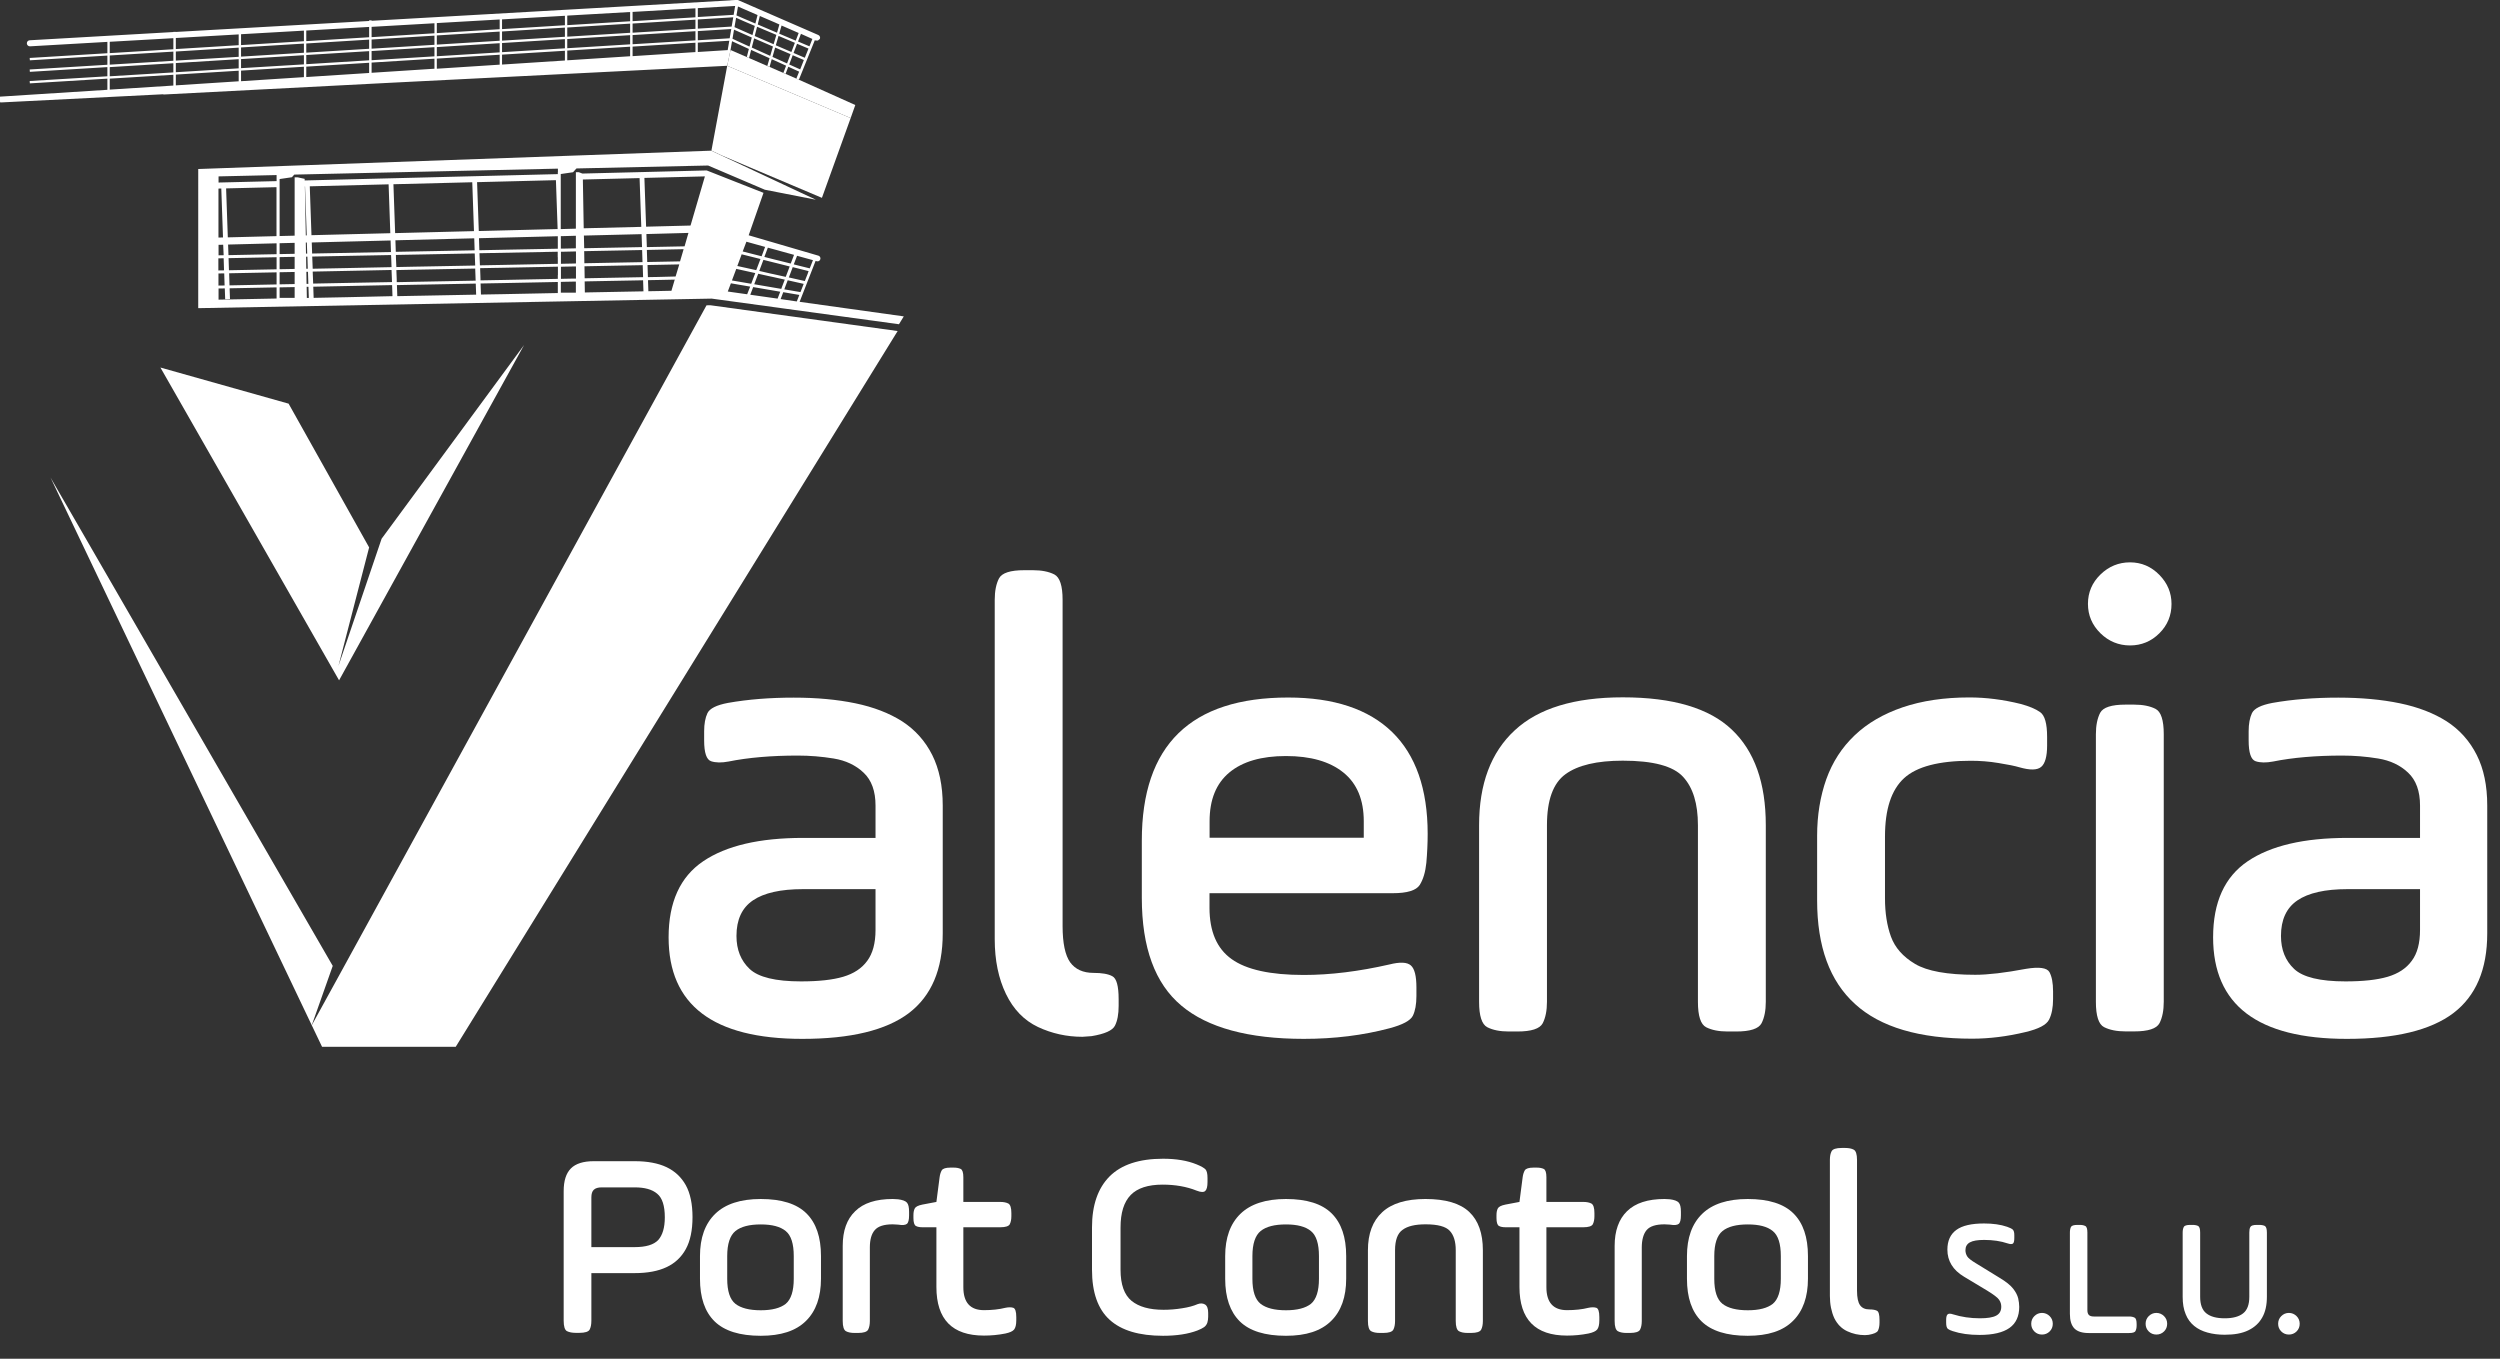 <?xml version="1.0" encoding="utf-8"?>
<!-- Generator: Adobe Illustrator 28.4.1, SVG Export Plug-In . SVG Version: 6.00 Build 0)  -->
<svg version="1.1" id="Capa_1" xmlns="http://www.w3.org/2000/svg" xmlns:xlink="http://www.w3.org/1999/xlink" x="0px" y="0px"
	 viewBox="0 0 264.47 143.74" style="enable-background:new 0 0 264.47 143.74;" xml:space="preserve">
<rect x="0" y="0" width="264.47" height="143.74" fill="#333333" stroke="none"/>
<style type="text/css">
	.st0{fill:#FFFFFF;}
</style>
<path class="st0" d="M62.81,122.84h4.33c1.36,0,2.48,0.21,3.37,0.63c0.88,0.42,1.56,1.05,2.04,1.91c0.47,0.85,0.71,1.99,0.71,3.38
	c0,1.39-0.24,2.53-0.71,3.38c-0.47,0.86-1.16,1.5-2.04,1.91c-0.89,0.42-2.01,0.63-3.37,0.63h-4.58v5.03c0,0.4-0.06,0.71-0.18,0.94
	c-0.12,0.23-0.49,0.35-1.1,0.35h-0.36c-0.39,0-0.7-0.06-0.94-0.18c-0.23-0.12-0.35-0.49-0.35-1.11v-13.69c0-1.1,0.25-1.9,0.77-2.42
	C60.9,123.1,61.71,122.84,62.81,122.84 M67.14,125.61h-3.49c-0.37,0-0.65,0.08-0.83,0.25c-0.18,0.17-0.26,0.44-0.26,0.81v5.26h4.58
	c1.19,0,2.02-0.25,2.49-0.75c0.46-0.51,0.7-1.31,0.7-2.4c0-1.23-0.27-2.06-0.81-2.5C68.98,125.82,68.19,125.61,67.14,125.61"/>
<path class="st0" d="M80.48,141.31c-2.22,0-3.84-0.51-4.88-1.52c-1.04-1.02-1.55-2.52-1.55-4.51v-2.4c0-1.94,0.54-3.43,1.61-4.47
	c1.07-1.04,2.68-1.57,4.82-1.57c2.2,0,3.81,0.51,4.83,1.52c1.03,1.02,1.54,2.52,1.54,4.51v2.4c0,1.94-0.53,3.43-1.59,4.47
	C84.19,140.8,82.6,141.31,80.48,141.31 M83.97,135.28v-2.4c0-1.3-0.28-2.19-0.85-2.65c-0.57-0.47-1.44-0.7-2.64-0.7
	c-1.21,0-2.1,0.23-2.68,0.7c-0.57,0.46-0.87,1.35-0.87,2.65v2.4c0,1.31,0.29,2.19,0.87,2.65c0.58,0.45,1.47,0.68,2.68,0.68
	c1.19,0,2.07-0.23,2.64-0.68C83.68,137.46,83.97,136.58,83.97,135.28"/>
<path class="st0" d="M92.02,131.98v7.77c0,0.37-0.06,0.68-0.18,0.91c-0.12,0.23-0.48,0.35-1.07,0.35h-0.37
	c-0.37,0-0.68-0.06-0.9-0.18c-0.23-0.12-0.35-0.48-0.35-1.08v-7.96c0-1.58,0.43-2.81,1.32-3.66c0.87-0.86,2.19-1.29,3.97-1.29
	l0.56,0.03c0.46,0.06,0.78,0.17,0.94,0.35c0.16,0.18,0.23,0.5,0.23,0.97v0.39c0,0.46-0.08,0.77-0.23,0.89
	c-0.16,0.13-0.47,0.16-0.94,0.08l-0.56-0.03c-0.92,0-1.54,0.2-1.89,0.6C92.19,130.52,92.02,131.14,92.02,131.98"/>
<path class="st0" d="M96.63,128.85v-0.28c0-0.3,0.04-0.54,0.14-0.73c0.09-0.18,0.36-0.32,0.81-0.41l1.48-0.28l0.34-2.62
	c0.04-0.3,0.12-0.54,0.23-0.73c0.12-0.18,0.42-0.28,0.91-0.28h0.36c0.3,0,0.54,0.05,0.73,0.14c0.18,0.09,0.28,0.38,0.28,0.87v2.62
	h3.91c0.35,0,0.64,0.06,0.85,0.17c0.21,0.12,0.32,0.45,0.32,1.01v0.33c0,0.35-0.06,0.64-0.17,0.85c-0.11,0.21-0.45,0.32-1,0.32
	h-3.91v6.34c0,1.62,0.73,2.43,2.18,2.43c0.84,0,1.6-0.08,2.27-0.25c0.34-0.07,0.61-0.07,0.83,0c0.21,0.07,0.32,0.4,0.32,0.98v0.34
	c0,0.47-0.08,0.79-0.23,0.98c-0.15,0.18-0.45,0.32-0.92,0.42c-0.75,0.15-1.5,0.22-2.27,0.22c-3.35,0-5.03-1.71-5.03-5.14v-6.32H97.6
	c-0.3,0-0.54-0.04-0.71-0.14C96.72,129.6,96.63,129.31,96.63,128.85"/>
<path class="st0" d="M118.54,129.86v4.47c0,1.55,0.39,2.64,1.16,3.28c0.77,0.63,1.9,0.95,3.39,0.95c0.64,0,1.29-0.05,1.96-0.16
	c0.67-0.1,1.22-0.25,1.65-0.44c0.3-0.11,0.56-0.09,0.78,0.04c0.22,0.14,0.33,0.44,0.33,0.88v0.42c0,0.22-0.03,0.43-0.09,0.63
	c-0.07,0.19-0.18,0.35-0.35,0.47c-0.17,0.12-0.4,0.23-0.7,0.35c-0.97,0.37-2.18,0.56-3.64,0.56c-2.51,0-4.4-0.56-5.64-1.69
	c-1.25-1.13-1.87-2.9-1.87-5.3v-4.47c0-2.35,0.62-4.15,1.86-5.4c1.24-1.24,3.12-1.87,5.66-1.87c1.4,0,2.57,0.2,3.53,0.59
	c0.5,0.2,0.82,0.39,0.96,0.54c0.14,0.16,0.21,0.46,0.21,0.91v0.42c0,0.49-0.08,0.8-0.24,0.95c-0.16,0.15-0.46,0.14-0.9-0.03
	c-1.07-0.43-2.27-0.64-3.61-0.64c-1.54,0-2.67,0.37-3.38,1.1C118.89,127.17,118.54,128.31,118.54,129.86"/>
<path class="st0" d="M136.04,141.31c-2.22,0-3.85-0.51-4.88-1.52c-1.03-1.02-1.55-2.52-1.55-4.51v-2.4c0-1.94,0.54-3.43,1.61-4.47
	c1.07-1.04,2.68-1.57,4.82-1.57c2.2,0,3.81,0.51,4.83,1.52c1.03,1.02,1.54,2.52,1.54,4.51v2.4c0,1.94-0.53,3.43-1.59,4.47
	C139.75,140.8,138.16,141.31,136.04,141.31 M139.53,135.28v-2.4c0-1.3-0.28-2.19-0.85-2.65c-0.57-0.47-1.44-0.7-2.64-0.7
	c-1.21,0-2.1,0.23-2.68,0.7c-0.57,0.46-0.87,1.35-0.87,2.65v2.4c0,1.31,0.29,2.19,0.87,2.65c0.58,0.45,1.47,0.68,2.68,0.68
	c1.19,0,2.07-0.23,2.64-0.68C139.24,137.46,139.53,136.58,139.53,135.28"/>
<path class="st0" d="M147.58,132.26v7.49c0,0.37-0.06,0.68-0.18,0.91c-0.12,0.23-0.48,0.35-1.07,0.35h-0.37
	c-0.37,0-0.68-0.06-0.9-0.18c-0.23-0.12-0.35-0.48-0.35-1.08v-7.49c0-1.75,0.5-3.09,1.51-4.02c1-0.93,2.53-1.4,4.58-1.4
	c2.13,0,3.67,0.46,4.63,1.37c0.96,0.91,1.44,2.26,1.44,4.05v7.49c0,0.37-0.06,0.68-0.18,0.91c-0.12,0.23-0.48,0.35-1.07,0.35h-0.37
	c-0.37,0-0.68-0.06-0.9-0.18c-0.23-0.12-0.35-0.48-0.35-1.08v-7.49c0-0.92-0.21-1.6-0.63-2.05c-0.42-0.46-1.27-0.69-2.56-0.69
	c-1.1,0-1.91,0.19-2.43,0.58C147.84,130.47,147.58,131.2,147.58,132.26"/>
<path class="st0" d="M158.31,128.85v-0.28c0-0.3,0.04-0.54,0.14-0.73c0.09-0.18,0.36-0.32,0.81-0.41l1.48-0.28l0.34-2.62
	c0.04-0.3,0.12-0.54,0.23-0.73c0.12-0.18,0.42-0.28,0.91-0.28h0.36c0.3,0,0.54,0.05,0.73,0.14c0.18,0.09,0.28,0.38,0.28,0.87v2.62
	h3.91c0.35,0,0.64,0.06,0.85,0.17c0.21,0.12,0.32,0.45,0.32,1.01v0.33c0,0.35-0.06,0.64-0.17,0.85c-0.11,0.21-0.45,0.32-1,0.32
	h-3.91v6.34c0,1.62,0.73,2.43,2.18,2.43c0.84,0,1.6-0.08,2.27-0.25c0.34-0.07,0.61-0.07,0.83,0c0.21,0.07,0.32,0.4,0.32,0.98v0.34
	c0,0.47-0.08,0.79-0.23,0.98c-0.15,0.18-0.45,0.32-0.92,0.42c-0.75,0.15-1.5,0.22-2.27,0.22c-3.35,0-5.03-1.71-5.03-5.14v-6.32
	h-1.46c-0.3,0-0.54-0.04-0.71-0.14C158.4,129.6,158.31,129.31,158.31,128.85"/>
<path class="st0" d="M173.68,131.98v7.77c0,0.37-0.06,0.68-0.18,0.91c-0.12,0.23-0.48,0.35-1.07,0.35h-0.37
	c-0.37,0-0.68-0.06-0.9-0.18c-0.23-0.12-0.35-0.48-0.35-1.08v-7.96c0-1.58,0.44-2.81,1.31-3.66c0.88-0.86,2.2-1.29,3.97-1.29
	l0.56,0.03c0.46,0.06,0.78,0.17,0.94,0.35c0.16,0.18,0.23,0.5,0.23,0.97v0.39c0,0.46-0.08,0.77-0.23,0.89
	c-0.16,0.13-0.47,0.16-0.94,0.08l-0.56-0.03c-0.92,0-1.54,0.2-1.89,0.6C173.86,130.52,173.68,131.14,173.68,131.98"/>
<path class="st0" d="M184.89,141.31c-2.22,0-3.84-0.51-4.88-1.52c-1.04-1.02-1.55-2.52-1.55-4.51v-2.4c0-1.94,0.54-3.43,1.61-4.47
	c1.07-1.04,2.68-1.57,4.82-1.57c2.2,0,3.81,0.51,4.83,1.52c1.03,1.02,1.54,2.52,1.54,4.51v2.4c0,1.94-0.53,3.43-1.59,4.47
	C188.61,140.8,187.02,141.31,184.89,141.31 M188.39,135.28v-2.4c0-1.3-0.28-2.19-0.85-2.65c-0.57-0.47-1.44-0.7-2.64-0.7
	c-1.21,0-2.1,0.23-2.68,0.7c-0.57,0.46-0.87,1.35-0.87,2.65v2.4c0,1.31,0.29,2.19,0.87,2.65c0.58,0.45,1.47,0.68,2.68,0.68
	c1.19,0,2.07-0.23,2.64-0.68C188.1,137.46,188.39,136.58,188.39,135.28"/>
<path class="st0" d="M193.58,137.09v-14.4c0-0.37,0.06-0.68,0.18-0.9c0.12-0.23,0.48-0.35,1.07-0.35h0.37c0.37,0,0.68,0.06,0.9,0.18
	c0.23,0.12,0.35,0.49,0.35,1.08v13.84c0,0.73,0.11,1.24,0.32,1.53c0.21,0.3,0.54,0.45,0.99,0.45c0.36,0,0.62,0.05,0.8,0.14
	c0.18,0.09,0.27,0.42,0.27,0.98v0.28c0,0.35-0.06,0.63-0.16,0.84c-0.1,0.21-0.44,0.35-0.99,0.45l-0.39,0.03
	c-0.67,0-1.3-0.14-1.89-0.42c-0.59-0.28-1.04-0.74-1.36-1.39C193.74,138.76,193.58,137.99,193.58,137.09"/>
<path class="st0" d="M205.88,139.92v-0.28c0-0.31,0.05-0.51,0.16-0.6c0.11-0.09,0.3-0.09,0.56,0c0.9,0.28,1.85,0.42,2.85,0.42
	c0.79,0,1.36-0.09,1.72-0.28c0.36-0.19,0.54-0.5,0.54-0.95c0-0.26-0.07-0.5-0.23-0.73c-0.15-0.23-0.58-0.55-1.28-0.98l-2.43-1.46
	c-1.17-0.7-1.76-1.66-1.76-2.86c0-0.94,0.32-1.63,0.95-2.09c0.63-0.46,1.61-0.68,2.93-0.68c0.93,0,1.74,0.11,2.44,0.35
	c0.29,0.1,0.49,0.2,0.6,0.3c0.11,0.11,0.16,0.3,0.16,0.58v0.3c0,0.31-0.04,0.5-0.14,0.59c-0.1,0.08-0.29,0.08-0.56-0.01
	c-0.74-0.25-1.57-0.37-2.49-0.37c-0.69,0-1.19,0.08-1.51,0.26c-0.31,0.17-0.47,0.45-0.47,0.83c0,0.22,0.06,0.44,0.18,0.64
	c0.12,0.2,0.43,0.44,0.93,0.74l2.49,1.53c0.69,0.41,1.17,0.8,1.45,1.16c0.28,0.36,0.45,0.7,0.53,1.02c0.07,0.32,0.11,0.62,0.11,0.9
	c0,0.99-0.34,1.74-1.03,2.23c-0.69,0.49-1.74,0.74-3.17,0.74c-1.08,0-2.02-0.13-2.83-0.4c-0.22-0.07-0.4-0.15-0.52-0.24
	C205.94,140.47,205.88,140.26,205.88,139.92"/>
<path class="st0" d="M214.88,140.04c0-0.32,0.11-0.59,0.33-0.81c0.22-0.22,0.49-0.34,0.81-0.34c0.31,0,0.59,0.12,0.81,0.34
	c0.22,0.22,0.33,0.49,0.33,0.81c0,0.32-0.11,0.59-0.33,0.81c-0.22,0.22-0.5,0.33-0.81,0.33c-0.32,0-0.59-0.11-0.81-0.33
	C214.99,140.63,214.88,140.36,214.88,140.04"/>
<path class="st0" d="M218.97,139v-8.61c0-0.25,0.04-0.44,0.11-0.59c0.08-0.15,0.31-0.22,0.7-0.22h0.23c0.25,0,0.44,0.04,0.59,0.12
	c0.15,0.07,0.22,0.31,0.22,0.69v8.21c0,0.23,0.05,0.4,0.16,0.51c0.11,0.11,0.28,0.16,0.52,0.16h3.74c0.23,0,0.42,0.04,0.57,0.12
	c0.15,0.07,0.22,0.3,0.22,0.68v0.16c0,0.23-0.04,0.42-0.12,0.57c-0.07,0.15-0.3,0.22-0.68,0.22h-4.27c-0.69,0-1.2-0.16-1.52-0.49
	C219.13,140.2,218.97,139.7,218.97,139"/>
<path class="st0" d="M226.98,140.04c0-0.32,0.11-0.59,0.33-0.81c0.22-0.22,0.49-0.34,0.81-0.34c0.31,0,0.59,0.12,0.81,0.34
	c0.22,0.22,0.33,0.49,0.33,0.81c0,0.32-0.11,0.59-0.33,0.81c-0.22,0.22-0.5,0.33-0.81,0.33c-0.32,0-0.59-0.11-0.81-0.33
	C227.09,140.63,226.98,140.36,226.98,140.04"/>
<path class="st0" d="M230.9,137.19v-6.8c0-0.25,0.04-0.45,0.12-0.59c0.07-0.15,0.31-0.22,0.69-0.22h0.23c0.25,0,0.44,0.04,0.59,0.11
	c0.15,0.08,0.22,0.31,0.22,0.7v6.8c0,0.82,0.22,1.41,0.66,1.75c0.44,0.35,1.08,0.52,1.94,0.52c0.85,0,1.5-0.17,1.94-0.52
	c0.44-0.34,0.66-0.93,0.66-1.75v-6.8c0-0.25,0.03-0.45,0.11-0.59c0.08-0.15,0.31-0.22,0.69-0.22H239c0.25,0,0.44,0.04,0.59,0.11
	c0.14,0.08,0.22,0.31,0.22,0.7v6.8c0,0.87-0.16,1.6-0.49,2.18c-0.33,0.59-0.81,1.04-1.47,1.36c-0.65,0.32-1.48,0.47-2.5,0.47
	c-0.67,0-1.28-0.08-1.82-0.23c-0.55-0.15-1.02-0.38-1.41-0.7c-0.39-0.32-0.7-0.73-0.9-1.24C231,138.51,230.9,137.9,230.9,137.19"/>
<path class="st0" d="M241,140.04c0-0.32,0.11-0.59,0.33-0.81c0.22-0.22,0.49-0.34,0.81-0.34c0.31,0,0.59,0.12,0.81,0.34
	c0.22,0.22,0.33,0.49,0.33,0.81c0,0.32-0.11,0.59-0.33,0.81c-0.22,0.22-0.5,0.33-0.81,0.33c-0.32,0-0.59-0.11-0.81-0.33
	C241.11,140.63,241,140.36,241,140.04"/>
<path class="st0" d="M99.73,85.21v13.53c0,3.82-1.2,6.62-3.59,8.44c-2.4,1.81-6.15,2.72-11.26,2.72c-9.44,0-14.15-3.58-14.15-10.74
	c0-3.72,1.22-6.4,3.66-8.05c2.44-1.65,5.96-2.47,10.56-2.47h7.67v-3.42c0-1.53-0.42-2.69-1.26-3.48c-0.83-0.79-1.89-1.29-3.17-1.5
	c-1.28-0.21-2.54-0.31-3.8-0.31c-2.79,0-5.23,0.21-7.32,0.63c-0.74,0.14-1.35,0.13-1.84-0.03c-0.49-0.16-0.74-0.89-0.74-2.2v-0.97
	c0-0.79,0.12-1.43,0.35-1.92c0.24-0.49,0.95-0.85,2.16-1.08c2.14-0.38,4.46-0.56,6.97-0.56c2.42,0,4.59,0.2,6.52,0.6
	c1.93,0.4,3.58,1.04,4.95,1.91c1.37,0.89,2.43,2.07,3.18,3.56C99.35,81.33,99.73,83.12,99.73,85.21 M92.62,98.38v-4.32h-7.67
	c-2.37,0-4.14,0.4-5.3,1.19c-1.16,0.79-1.74,2.04-1.74,3.76c0,1.45,0.46,2.61,1.39,3.49c0.93,0.88,2.75,1.32,5.44,1.32
	c1.86,0,3.34-0.16,4.46-0.49c1.11-0.33,1.96-0.88,2.54-1.68C92.32,100.87,92.62,99.78,92.62,98.38"/>
<path class="st0" d="M105.23,99.36v-35.9c0-0.93,0.15-1.69,0.45-2.27c0.31-0.58,1.19-0.87,2.68-0.87h0.91
	c0.92,0,1.68,0.15,2.27,0.45c0.58,0.31,0.87,1.2,0.87,2.69v34.5c0,1.81,0.27,3.09,0.8,3.84c0.54,0.74,1.36,1.12,2.48,1.12
	c0.88,0,1.54,0.11,1.98,0.35c0.45,0.23,0.67,1.04,0.67,2.44v0.7c0,0.88-0.13,1.58-0.39,2.09c-0.25,0.51-1.08,0.88-2.47,1.11
	l-0.97,0.07c-1.67,0-3.24-0.35-4.71-1.04c-1.47-0.7-2.59-1.86-3.38-3.49C105.63,103.52,105.23,101.59,105.23,99.36"/>
<path class="st0" d="M151.03,88.21c0,1.02-0.05,2.04-0.14,3.07c-0.1,0.97-0.33,1.75-0.7,2.34c-0.38,0.58-1.33,0.87-2.86,0.87h-19.38
	v1.54c0,2.51,0.78,4.32,2.34,5.43c1.56,1.12,4.1,1.68,7.63,1.68c2.84,0,5.86-0.38,9.06-1.11c1.12-0.28,1.87-0.25,2.27,0.1
	c0.4,0.35,0.59,1.13,0.59,2.34v0.9c0,0.88-0.13,1.58-0.38,2.09c-0.26,0.51-1.08,0.95-2.47,1.32c-2.79,0.74-5.81,1.12-9.06,1.12
	c-5.85,0-10.18-1.18-12.96-3.52c-2.79-2.34-4.18-6.14-4.18-11.4v-6.06c0-10.08,5.16-15.13,15.48-15.13c4.83,0,8.5,1.22,11.01,3.66
	C149.77,79.88,151.03,83.47,151.03,88.21 M127.96,86.88v1.74h16.31v-1.74c0-2.28-0.72-4-2.16-5.16c-1.44-1.16-3.46-1.74-6.07-1.74
	c-2.6,0-4.59,0.58-5.99,1.74C128.65,82.89,127.96,84.6,127.96,86.88"/>
<path class="st0" d="M163.65,87.3v18.68c0,0.93-0.15,1.68-0.45,2.27c-0.31,0.58-1.2,0.87-2.68,0.87h-0.91
	c-0.93,0-1.68-0.15-2.27-0.45c-0.58-0.3-0.87-1.2-0.87-2.68V87.3c0-4.37,1.25-7.71,3.77-10.04c2.5-2.33,6.32-3.49,11.43-3.49
	c5.3,0,9.15,1.14,11.54,3.42c2.4,2.27,3.59,5.64,3.59,10.11v18.68c0,0.93-0.15,1.68-0.45,2.27c-0.31,0.58-1.2,0.87-2.68,0.87h-0.91
	c-0.93,0-1.68-0.15-2.27-0.45c-0.58-0.3-0.87-1.2-0.87-2.68V87.3c0-2.28-0.52-3.98-1.57-5.12c-1.04-1.14-3.17-1.71-6.38-1.71
	c-2.74,0-4.76,0.48-6.06,1.43C164.3,82.85,163.65,84.65,163.65,87.3"/>
<path class="st0" d="M192.23,95.25v-6.83c0-2.18,0.33-4.18,0.97-5.99c0.65-1.81,1.65-3.36,3-4.64c1.34-1.28,3.04-2.27,5.09-2.97
	c2.04-0.69,4.39-1.04,7.04-1.04c1.77,0,3.58,0.23,5.44,0.69c0.88,0.24,1.57,0.52,2.06,0.87c0.49,0.35,0.73,1.22,0.73,2.62v0.9
	c0,1.16-0.21,1.92-0.63,2.27c-0.42,0.35-1.18,0.36-2.3,0.04c-0.47-0.14-1.2-0.29-2.2-0.45c-1-0.17-1.99-0.24-2.96-0.24
	c-3.35,0-5.69,0.61-7.04,1.84c-1.35,1.24-2.02,3.29-2.02,6.17v6.55c0,1.54,0.21,2.88,0.63,4.04c0.42,1.16,1.27,2.13,2.55,2.89
	c1.27,0.76,3.4,1.15,6.37,1.15c1.35,0,3.14-0.21,5.37-0.63c1.4-0.23,2.22-0.11,2.48,0.35c0.25,0.47,0.38,1.14,0.38,2.02v0.84
	c0,0.88-0.14,1.6-0.42,2.16c-0.28,0.56-1.11,0.99-2.5,1.32c-1.95,0.47-3.84,0.7-5.65,0.7c-5.57,0-9.7-1.22-12.37-3.66
	C193.56,103.79,192.23,100.13,192.23,95.25"/>
<path class="st0" d="M220.88,63.88c0-1.21,0.44-2.24,1.32-3.1c0.88-0.86,1.93-1.29,3.13-1.29c1.21,0,2.25,0.45,3.11,1.33
	c0.86,0.88,1.28,1.9,1.28,3.07c0,1.21-0.42,2.24-1.28,3.1c-0.86,0.86-1.9,1.29-3.11,1.29c-1.2,0-2.25-0.43-3.13-1.29
	C221.32,66.12,220.88,65.09,220.88,63.88 M221.72,105.98v-28.3c0-0.93,0.15-1.68,0.45-2.27c0.31-0.58,1.2-0.87,2.68-0.87h0.91
	c0.92,0,1.68,0.15,2.27,0.45c0.58,0.3,0.87,1.19,0.87,2.68v28.3c0,0.93-0.15,1.68-0.45,2.27c-0.31,0.58-1.2,0.87-2.68,0.87h-0.91
	c-0.92,0-1.68-0.15-2.27-0.45C222.01,108.37,221.72,107.47,221.72,105.98"/>
<path class="st0" d="M263.12,85.21v13.53c0,3.82-1.2,6.62-3.59,8.44c-2.4,1.81-6.15,2.72-11.26,2.72c-9.44,0-14.15-3.58-14.15-10.74
	c0-3.72,1.22-6.4,3.66-8.05c2.44-1.65,5.96-2.47,10.56-2.47h7.67v-3.42c0-1.53-0.42-2.69-1.26-3.48c-0.83-0.79-1.89-1.29-3.17-1.5
	c-1.28-0.21-2.54-0.31-3.8-0.31c-2.79,0-5.23,0.21-7.32,0.63c-0.74,0.14-1.35,0.13-1.84-0.03c-0.49-0.16-0.74-0.89-0.74-2.2v-0.97
	c0-0.79,0.12-1.43,0.35-1.92c0.24-0.49,0.95-0.85,2.16-1.08c2.14-0.38,4.46-0.56,6.97-0.56c2.42,0,4.59,0.2,6.52,0.6
	c1.93,0.4,3.58,1.04,4.95,1.91c1.37,0.89,2.43,2.07,3.18,3.56C262.75,81.33,263.12,83.12,263.12,85.21 M256.01,98.38v-4.32h-7.67
	c-2.37,0-4.14,0.4-5.3,1.19c-1.16,0.79-1.74,2.04-1.74,3.76c0,1.45,0.46,2.61,1.39,3.49c0.93,0.88,2.75,1.32,5.44,1.32
	c1.86,0,3.34-0.16,4.46-0.49c1.11-0.33,1.96-0.88,2.54-1.68C255.72,100.87,256.01,99.78,256.01,98.38"/>
<polygon class="st0" points="86.95,20.93 89.99,12.49 76.93,6.96 75.26,15.93 76.27,16.41 "/>
<polygon class="st0" points="84.53,8.44 84.26,8.32 84.26,8.32 83.11,7.82 83.11,7.82 82.88,7.72 82.88,7.72 81.41,7.08 81.41,7.08 
	81.17,6.98 81.17,6.98 79.24,6.14 79.24,6.14 79.01,6.04 77.28,5.29 76.93,6.96 89.99,12.49 90.48,11.11 "/>
<path class="st0" d="M84.59,31.93l1.69-4.33l0.13,0.04c0.16,0.04,0.32-0.05,0.37-0.21c0.05-0.16-0.04-0.33-0.19-0.38l-7.39-2.16
	l1.57-4.49l-6.01-2.37l-5.1,0.13l-8.05,0.2l-0.37-0.14h-0.32v5.97l-1.43,0.04l-0.17,0v-5.82l1.3-0.19l0.1-0.11l0.26-0.29l13.93-0.31
	l6,2.56l5.4,1.06l-10.05-4.71l-1.01-0.48l-54.28,1.94V32.6l54.3-1.01v0l0.02,0l19.81,2.71l0.51-0.83L84.59,31.93z M23.11,19.95
	l0.3-0.01l0.18,5.18l-0.48,0.01V19.95z M23.11,25.9l0.5-0.01L23.66,27l-0.54,0.01V25.9z M23.11,27.33l0.55-0.01l0.04,1.28l-0.6,0.01
	V27.33z M23.11,28.93l0.61-0.01l0.04,1.28l-0.65,0.01V28.93z M29.26,31.58l-6.14,0.12v-1.18l0.66-0.01l0.04,1.14l0.51-0.02
	l-0.04-1.13l4.97-0.1V31.58z M29.26,30.09l-4.98,0.1l-0.04-1.28l5.02-0.1V30.09z M29.26,28.49l-5.04,0.1l-0.04-1.28l5.08-0.1V28.49z
	 M29.26,26.89l-5.09,0.1l-0.04-1.12l5.13-0.13V26.89z M29.26,24.98l-5.16,0.13l-0.18-5.18l5.33-0.13V24.98z M29.26,18.76v0.35v0.05
	l-6.14,0.15v-0.65l6.14-0.14V18.76z M31.17,31.51h-1.27h-0.32V30.4l1.59-0.03V31.51z M31.17,30.05l-1.59,0.03V28.8l1.59-0.03V30.05z
	 M31.17,28.45l-1.59,0.03V27.2l1.59-0.03V28.45z M31.17,26.85l-1.59,0.03v-1.15l1.59-0.04V26.85z M32.25,19.72h0.02l0.18,5.18
	l-0.1,0L32.25,19.72z M32.35,25.66l0.11,0l0.04,1.17l-0.13,0L32.35,25.66z M32.38,27.15l0.14,0l0.04,1.28l-0.16,0L32.38,27.15z
	 M32.41,28.75l0.17,0l0.04,1.28l-0.19,0L32.41,28.75z M32.46,31.52l-0.02-1.18l0.19,0l0.04,1.18L32.46,31.52z M32.77,19.71
	l8.34-0.21l0.18,5.17l-8.34,0.21L32.77,19.71z M32.98,25.65l8.34-0.21l0.04,1.22l-8.34,0.16L32.98,25.65z M33.03,27.14l8.34-0.16
	l0.02,0.42l0.03,0.86l-4.84,0.1l-3.5,0.07L33.03,27.14z M33.08,28.73l3.5-0.07l4.84-0.1l0.03,0.75l0.01,0.3l0.01,0.23l-4.84,0.09
	l-3.5,0.07L33.08,28.73z M36.67,31.44l-3.49,0.07l-0.04-1.18l3.5-0.07l4.84-0.1l0.04,1.17L36.67,31.44z M41.62,19.49l8.34-0.21
	l0.18,5.17l-8.34,0.21L41.62,19.49z M41.83,25.42l8.34-0.21l0.04,1.27l-8.34,0.16L41.83,25.42z M41.89,27.39l-0.01-0.42l8.34-0.16
	l0.02,0.5l0.03,0.78l-5.82,0.11l-0.59,0.01l-1.93,0.04L41.89,27.39z M41.97,29.62l-0.01-0.3l-0.03-0.75l1.94-0.04l0.59-0.01
	l5.81-0.11l0.03,0.81l0.01,0.31l0.01,0.16l-5.77,0.11l-0.59,0.01l-1.99,0.04L41.97,29.62z M44.66,31.28l-0.59,0.01l-2.04,0.04
	l-0.04-1.17l2-0.04l0.59-0.01L50.33,30l0.04,1.17L44.66,31.28z M50.47,19.27l8.34-0.21l0.18,5.17l-8.34,0.21L50.47,19.27z M59.01,31
	l-5.88,0.12l-0.59,0.01l-1.66,0.03l-0.04-1.17l1.62-0.03l0.59-0.01l5.96-0.12V31z M59.01,29.1v0.3v0.1l-5.98,0.12l-0.59,0.01
	l-1.61,0.03l0-0.16l-0.01-0.31l-0.03-0.82l1.57-0.03l0.59-0.01l6.07-0.12V29.1z M59.01,27.21v0.7l-6.09,0.12l-0.59,0.01l-1.56,0.03
	l-0.03-0.78l-0.02-0.5l8.28-0.16V27.21z M59.01,26.31l-8.3,0.16l-0.04-1.27l8.34-0.21V26.31z M59.01,18.21v0.21l-26.78,0.67l0-0.17
	l-0.74-0.16h-0.32v0.16v0.16v0.03v0.64v0.75v0.81v3.62l-1.59,0.04v-4.48v-0.71v-0.64v-0.07v-0.13l1.3-0.19l0.1-0.11l0.15-0.17
	l27.89-0.63V18.21z M60.93,30.96h-0.17h-1.03h-0.08h-0.32v-1.14l0.36-0.01l1.02-0.02l0.21,0V30.96z M60.93,29.47l-0.22,0l-1.02,0.02
	l-0.35,0.01v-0.1v-0.3v-0.88l0.3-0.01l1.01-0.02l0.28,0V29.47z M60.93,27.87l-0.29,0.01l-1.01,0.02l-0.29,0.01v-0.7v-0.58l0.25,0
	l1.34-0.03V27.87z M60.93,26.27l-1.36,0.03l-0.24,0v-1.32l0.19,0l1.4-0.04V26.27z M61.66,18.99l6-0.15L67.84,24l-6.09,0.15
	L61.66,18.99z M61.77,24.92l6.1-0.15l0.05,1.37l-6.12,0.12L61.77,24.92z M61.8,26.57l6.13-0.12l0.02,0.66l0.02,0.62l-5.72,0.11
	l-0.43,0.01L61.8,26.57z M61.83,28.17l0.43-0.01l5.73-0.11l0.03,0.94l0.01,0.3l0,0.03l-5.75,0.11l-0.43,0.01L61.83,28.17z
	 M62.3,30.93l-0.43,0.01l-0.02-1.17l0.43-0.01l5.75-0.11l0.04,1.17L62.3,30.93z M71.03,30.76l-1.4,0.03l-0.59,0.01l-0.45,0.01
	l-0.04-1.17l0.41-0.01l0.59-0.01l1.83-0.04L71.03,30.76z M71.47,29.25L71.47,29.25l-1.95,0.05l-0.59,0.01l-0.39,0.01l0-0.03
	l-0.01-0.3l-0.03-0.95l0.34-0.01l0.6-0.01l2.42-0.05h0L71.47,29.25z M71.94,27.65L71.94,27.65l-2.54,0.05l-0.6,0.01l-0.33,0.01
	l-0.02-0.61l-0.02-0.67l3.89-0.08L71.94,27.65z M72.83,24.64l-0.18,0.62l-0.23,0.8l-3.99,0.08l-0.05-1.38L72.83,24.64L72.83,24.64z
	 M73.05,23.86l-4.7,0.12l-0.18-5.16l6.4-0.16L73.05,23.86z M84.68,30.9l-1.71-0.29l0.08-0.22l0.28-0.74l1.69,0.38h0L84.68,30.9z
	 M81.43,29.23l0.29,0.06l1.3,0.29l-0.28,0.73l-0.09,0.25l-2.86-0.49l0.18-0.48l0.24-0.63L81.43,29.23z M80.32,28.66l0.29-0.77
	l0.11-0.29l0.04-0.11l1.15,0.29l0.29,0.07l1.34,0.34l-0.08,0.21l-0.11,0.29l-0.23,0.6l-1.31-0.29l-0.29-0.06L80.32,28.66z
	 M85.44,28.97l-0.3,0.76h0l-1.69-0.38l0.22-0.58l0.11-0.29l0.08-0.22l1.68,0.42L85.44,28.97z M86,27.52l-0.34,0.87l-1.69-0.42
	l0.35-0.91L86,27.52z M82.34,26.5l0.28,0.08l1.38,0.38l-0.35,0.92l-1.36-0.34l-0.29-0.07l-1.14-0.29l0.37-0.98L82.34,26.5z
	 M78.96,25.57L78.96,25.57l1.98,0.55l-0.37,0.99l-1.97-0.5l-0.03-0.01L78.96,25.57z M78.46,26.9l0.03,0.01l1.96,0.49l-0.04,0.1
	l-0.11,0.29l-0.3,0.79l-1.95-0.43L78,28.14L78.46,26.9z M77.89,28.44l0.07,0.02l1.94,0.43l-0.24,0.62l-0.19,0.51l-2.04-0.35
	L77.89,28.44z M79.04,31.13l-2.05-0.29l0.33-0.87l2.04,0.35L79.04,31.13z M82.26,31.59l-2.89-0.41l0.31-0.81l2.86,0.49L82.26,31.59z
	 M84.29,31.89l-1.71-0.25l0.28-0.73l1.7,0.29L84.29,31.89z"/>
<path class="st0" d="M41.22,8.76l35.71-1.8l0.35-1.67l0.16-0.93c0.29,0.14,0.95,0.44,1.78,0.82l-0.22,0.86l0.24,0.1l0.22-0.86
	c0.6,0.27,1.27,0.58,1.95,0.88l-0.24,0.82l0.24,0.1l0.23-0.82c0.52,0.24,1.04,0.47,1.52,0.69l-0.29,0.77l0.23,0.1l0.29-0.76
	c0.43,0.19,0.82,0.37,1.15,0.52l-0.3,0.74l0.27,0.12l1.69-4.19l0.09,0.04l0.23,0l0.21-0.17c0.07-0.16,0-0.35-0.17-0.42l-8.46-3.68h0
	L78.1,0.01l-0.13-0.02l-0.7,0.04l0,0.01L39.31,2.2V2.15h-0.26v0.07L18.6,3.38V3.37h-0.26v0.02L3.14,4.26
	C2.96,4.27,2.83,4.42,2.84,4.6c0.01,0.17,0.15,0.3,0.32,0.3l0.02,0l8.18-0.47v1.2l-8.22,0.5l0.02,0.25l8.2-0.5v0.97l-8.22,0.5
	l0.02,0.25l8.2-0.5v0.97l-8.22,0.5l0.02,0.25l8.2-0.5V9.5l-11.61,0.74l0.29,0.6l17.26-0.87L17.28,10L41.22,8.76z M79.29,4.93
	c-0.9-0.41-1.59-0.72-1.8-0.83l0.16-0.96c0.31,0.14,1.01,0.45,1.88,0.83L79.29,4.93z M81.48,5.91c-0.68-0.3-1.35-0.61-1.95-0.88
	l0.25-0.97c0.62,0.27,1.3,0.57,1.99,0.86L81.48,5.91z M81.84,4.68c-0.69-0.3-1.38-0.6-2-0.87l0.25-0.98
	c0.63,0.27,1.33,0.57,2.04,0.86L81.84,4.68z M82.36,3.8c0.6,0.25,1.19,0.5,1.73,0.73L83.72,5.5c-0.52-0.22-1.08-0.47-1.65-0.71
	L82.36,3.8z M83.26,6.71c-0.49-0.22-1.01-0.45-1.54-0.69L82,5.03c0.56,0.24,1.12,0.48,1.63,0.7L83.26,6.71z M84.65,7.34
	c-0.33-0.15-0.72-0.32-1.16-0.52l0.37-0.98c0.44,0.19,0.84,0.36,1.18,0.51L84.65,7.34z M85.14,6.11c-0.33-0.14-0.74-0.32-1.19-0.51
	l0.37-0.97c0.45,0.19,0.86,0.36,1.21,0.51L85.14,6.11z M85.94,4.12L85.63,4.9c-0.34-0.14-0.75-0.32-1.21-0.51l0.31-0.81L85.94,4.12z
	 M84.49,3.49L84.18,4.3c-0.55-0.23-1.15-0.48-1.75-0.74l0.25-0.86L84.49,3.49z M80.38,1.69l0.51,0.22l0.79,0.34l0.28,0.12l0.49,0.22
	l-0.25,0.87c-0.7-0.3-1.41-0.6-2.04-0.87L80.38,1.69z M78.07,0.69l2.07,0.9l-0.23,0.9c-0.93-0.4-1.68-0.71-2-0.86L78.07,0.69z
	 M79.85,2.74L79.6,3.71c-0.95-0.41-1.67-0.73-1.9-0.84l0.17-0.99C78.24,2.05,78.97,2.37,79.85,2.74 M73.82,0.86l3.95-0.23
	l-0.16,0.94l-3.79,0.23V0.86z M73.82,2.59V2.06l3.75-0.23L77.4,2.81l-3.58,0.22V2.59z M73.82,3.29l3.54-0.22l-0.17,0.98l-3.37,0.21
	V3.29z M73.82,4.51l3.33-0.2l-0.17,0.99l-3.16,0.2V4.51z M66.92,1.26l4.9-0.28l1.75-0.1v0.95l-1.8,0.11l-4.85,0.3V1.26z M66.92,2.49
	l4.84-0.3l1.81-0.11V2.6v0.45l-6.65,0.41V2.49z M66.92,3.71l6.65-0.41v0.97l-6.65,0.41V3.71z M66.92,4.93l6.65-0.41v0.99l-6.65,0.43
	V4.93z M60.01,1.65l6.65-0.38v0.98l-6.65,0.41V1.65z M60.01,2.91l6.65-0.41v0.97l-6.65,0.41V2.91z M60.01,4.13l6.65-0.41v0.97
	L60.01,5.1V4.13z M60.01,5.35l6.65-0.41v1.01l-6.65,0.43V5.35z M53.11,2.05l6.65-0.38v1l-6.65,0.41V2.05z M53.11,3.33l6.65-0.41
	v0.97L53.11,4.3V3.33z M53.11,4.55l6.65-0.41v0.97l-6.65,0.41V4.55z M53.11,5.78l6.65-0.41V6.4l-6.65,0.43V5.78z M46.21,2.44
	l6.65-0.38v1.03L46.21,3.5V2.44z M46.21,3.75l6.65-0.41v0.97l-6.65,0.41V3.75z M46.21,4.98l6.65-0.41v0.97l-6.65,0.41V4.98z
	 M46.21,6.2l6.65-0.41v1.05l-6.65,0.43V6.2z M39.31,2.84l6.65-0.38v1.06l-6.65,0.41V2.84z M39.31,4.18l6.65-0.41v0.97l-6.65,0.41
	V4.18z M39.31,5.4l6.65-0.41v0.97l-6.65,0.41V5.4z M39.31,6.62l6.65-0.41v1.06l-6.65,0.43V6.62z M32.4,3.23l6.65-0.38v1.09
	L32.4,4.35V3.23z M32.4,4.6l6.65-0.41v0.97L32.4,5.57V4.6z M32.4,5.82l6.65-0.41v0.97L32.4,6.79V5.82z M32.4,7.05l6.65-0.41v1.08
	L32.4,8.15V7.05z M25.5,3.62l6.65-0.38v1.12L25.5,4.77V3.62z M25.5,5.02l6.65-0.41v0.97L25.5,5.99V5.02z M25.5,6.25l6.65-0.41v0.97
	L25.5,7.21V6.25z M25.5,7.47l6.65-0.41v1.1L25.5,8.59V7.47z M18.6,4.02l6.65-0.38v1.14L18.6,5.19V4.02z M18.6,5.45l6.65-0.41v0.97
	L18.6,6.41V5.45z M18.6,6.67l6.65-0.41v0.97L18.6,7.64V6.67z M18.6,7.89l6.65-0.41v1.12L18.6,9.03V7.89z M11.61,4.42l6.73-0.38v1.17
	l-6.73,0.41V4.42z M11.61,5.87l6.73-0.41v0.97l-6.73,0.41V5.87z M11.61,7.1l6.73-0.41v0.97l-6.73,0.41V7.1z M11.61,9.48V8.32
	l6.73-0.41v1.14L11.61,9.48z"/>
<polygon class="st0" points="35.8,70.46 39.05,57.91 39.05,57.91 30.53,42.7 30.38,42.66 16.97,38.88 35.87,71.97 55.44,36.5 
	40.37,56.99 "/>
<polygon class="st0" points="75.14,32.29 74.74,32.3 35.83,103.27 32.98,108.46 34.07,110.74 48.21,110.74 94.96,35.02 "/>
<polygon class="st0" points="5.34,50.51 32.98,108.46 35.2,102.18 "/>
</svg>
